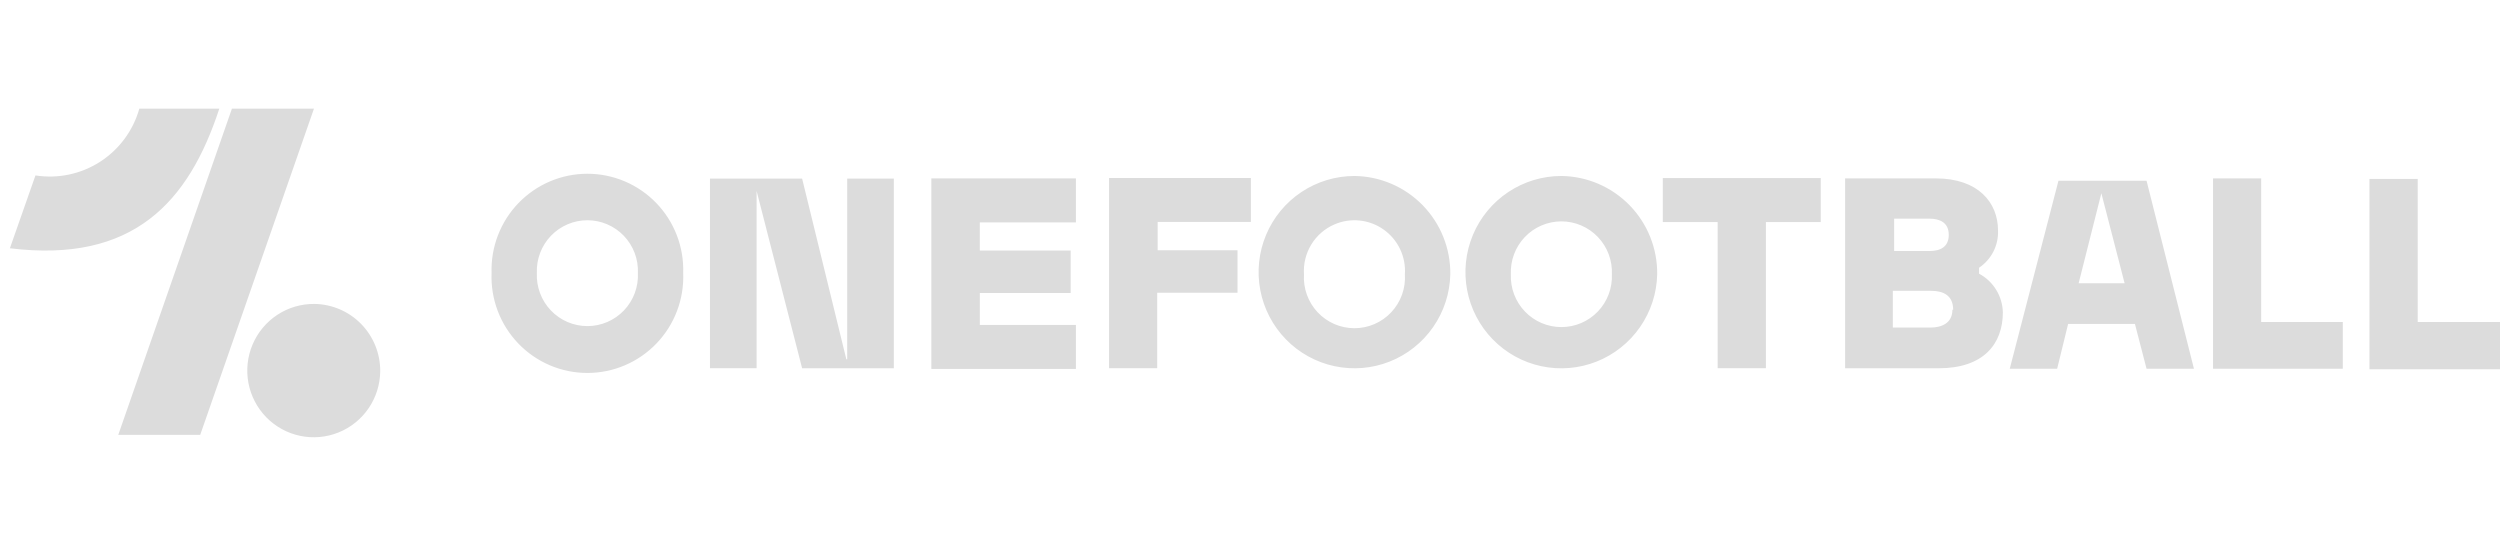 <svg width="186" height="40" viewBox="0 0 186 40" fill="none" xmlns="http://www.w3.org/2000/svg">
<path d="M69.292 13.273H80.048V16.547H72.898V18.642H79.657V21.801H72.899V24.175H80.049V27.449H69.292V13.273ZM82.513 27.392H86.096V21.778H92.07V18.618H86.129V16.514H93.066V13.241H82.513V27.392ZM123.712 16.523H127.793V27.392H131.384V16.523H135.464V13.248H123.712V16.523ZM149.013 23.225C149.013 25.616 147.552 27.399 144.237 27.399H137.276V13.273H144.026C147.168 13.273 148.653 15.056 148.653 17.153C148.674 17.697 148.555 18.237 148.307 18.721C148.06 19.205 147.693 19.618 147.241 19.919V20.361C147.769 20.642 148.211 21.061 148.522 21.571C148.834 22.082 149.003 22.668 149.013 23.267V23.225ZM140.851 18.675H143.561C144.327 18.675 144.988 18.396 144.988 17.471C144.988 16.547 144.303 16.269 143.561 16.269H140.924V18.722L140.851 18.673V18.675ZM145.315 23.046C145.315 21.998 144.605 21.638 143.683 21.638H140.826V24.371H143.626C144.442 24.371 145.259 24.053 145.259 23.046H145.315ZM168.232 13.273H164.649V27.433H174.304V23.955H168.232V13.273ZM179.878 23.955V13.314H176.287V27.473H186V23.955H179.878ZM107.903 20.41C107.871 21.818 107.426 23.184 106.623 24.339C105.82 25.494 104.695 26.385 103.389 26.902C102.083 27.418 100.654 27.537 99.281 27.242C97.909 26.948 96.653 26.254 95.672 25.248C94.691 24.241 94.027 22.966 93.765 21.583C93.503 20.2 93.653 18.77 94.197 17.473C94.742 16.175 95.656 15.067 96.825 14.288C97.994 13.509 99.367 13.094 100.77 13.093C101.718 13.104 102.654 13.302 103.525 13.675C104.396 14.049 105.186 14.591 105.848 15.27C106.51 15.95 107.033 16.753 107.385 17.635C107.738 18.517 107.914 19.46 107.903 20.41ZM104.524 20.41C104.568 19.765 104.444 19.119 104.167 18.535C103.889 17.951 103.466 17.448 102.938 17.076C102.411 16.703 101.797 16.473 101.155 16.407C100.513 16.341 99.865 16.442 99.274 16.7C98.561 17.009 97.962 17.532 97.558 18.196C97.154 18.86 96.965 19.634 97.016 20.41C96.984 20.925 97.057 21.44 97.231 21.925C97.405 22.41 97.677 22.854 98.028 23.229C98.38 23.605 98.805 23.904 99.276 24.109C99.748 24.314 100.256 24.419 100.77 24.419C101.284 24.419 101.793 24.314 102.264 24.109C102.736 23.904 103.161 23.605 103.512 23.229C103.864 22.854 104.135 22.41 104.309 21.925C104.484 21.44 104.557 20.925 104.524 20.41ZM123.295 20.41C123.264 21.818 122.818 23.185 122.015 24.34C121.212 25.495 120.087 26.387 118.781 26.904C117.475 27.42 116.046 27.539 114.672 27.245C113.299 26.951 112.043 26.257 111.062 25.25C110.08 24.243 109.417 22.968 109.154 21.584C108.892 20.201 109.043 18.771 109.587 17.473C110.132 16.175 111.046 15.067 112.216 14.288C113.386 13.509 114.758 13.093 116.162 13.093C117.11 13.104 118.046 13.302 118.917 13.675C119.788 14.049 120.578 14.591 121.24 15.27C121.902 15.95 122.425 16.753 122.778 17.635C123.13 18.517 123.306 19.46 123.295 20.41ZM119.924 20.41C119.947 19.901 119.866 19.393 119.687 18.916C119.509 18.439 119.236 18.003 118.884 17.635C118.533 17.267 118.111 16.974 117.644 16.774C117.177 16.574 116.674 16.47 116.166 16.47C115.658 16.47 115.155 16.574 114.688 16.774C114.221 16.974 113.799 17.267 113.448 17.635C113.097 18.003 112.824 18.439 112.645 18.916C112.466 19.393 112.386 19.901 112.408 20.41C112.388 20.918 112.47 21.425 112.649 21.9C112.829 22.375 113.103 22.809 113.454 23.176C113.805 23.543 114.226 23.834 114.692 24.034C115.158 24.233 115.66 24.335 116.167 24.335C116.674 24.335 117.175 24.233 117.641 24.034C118.108 23.834 118.529 23.543 118.88 23.176C119.231 22.809 119.505 22.375 119.684 21.9C119.864 21.425 119.945 20.918 119.924 20.41ZM50.83 20.311C50.868 21.274 50.712 22.234 50.37 23.135C50.029 24.035 49.51 24.857 48.844 25.552C48.179 26.246 47.38 26.799 46.496 27.176C45.612 27.554 44.662 27.748 43.701 27.748C42.741 27.748 41.79 27.554 40.906 27.176C40.022 26.799 39.224 26.246 38.558 25.552C37.892 24.857 37.373 24.035 37.032 23.135C36.691 22.234 36.535 21.274 36.573 20.311C36.542 19.353 36.703 18.398 37.048 17.504C37.392 16.609 37.913 15.793 38.578 15.104C39.243 14.416 40.039 13.868 40.919 13.494C41.8 13.12 42.746 12.927 43.702 12.927C44.658 12.927 45.604 13.12 46.485 13.494C47.365 13.868 48.161 14.416 48.826 15.104C49.491 15.793 50.011 16.609 50.356 17.504C50.7 18.398 50.861 19.353 50.83 20.311ZM47.46 20.311C47.48 19.803 47.398 19.297 47.219 18.821C47.039 18.346 46.766 17.912 46.414 17.545C46.063 17.179 45.642 16.887 45.176 16.688C44.71 16.489 44.208 16.386 43.701 16.386C43.194 16.386 42.693 16.489 42.227 16.688C41.76 16.887 41.339 17.179 40.988 17.545C40.637 17.912 40.364 18.346 40.184 18.821C40.004 19.297 39.922 19.803 39.943 20.311C39.919 20.821 39.999 21.33 40.178 21.808C40.356 22.286 40.629 22.723 40.98 23.092C41.332 23.462 41.754 23.756 42.222 23.957C42.69 24.158 43.193 24.262 43.702 24.262C44.211 24.262 44.715 24.158 45.182 23.957C45.65 23.756 46.072 23.462 46.424 23.093C46.775 22.724 47.048 22.287 47.226 21.809C47.404 21.33 47.484 20.821 47.46 20.311ZM62.967 26.729L59.678 13.289H52.822V27.392H56.291V14.205L59.678 27.4H66.501V13.289H63.031V26.729H62.967ZM159.703 13.445L163.229 27.433H159.703L158.839 24.101H153.868L153.052 27.433H149.526L153.15 13.445H159.703ZM158.071 21.074L156.341 14.377L154.651 21.073H158.071V21.074ZM17.255 8.084L8.799 32.352H14.896L23.359 8.084H17.255ZM28.289 27.621C28.279 28.602 27.98 29.558 27.428 30.368C26.877 31.179 26.098 31.807 25.191 32.173C24.283 32.54 23.288 32.628 22.331 32.427C21.373 32.227 20.496 31.745 19.811 31.045C19.127 30.344 18.664 29.456 18.483 28.492C18.302 27.528 18.409 26.531 18.793 25.629C19.176 24.726 19.818 23.958 20.636 23.421C21.455 22.884 22.414 22.603 23.392 22.612C24.703 22.63 25.953 23.166 26.87 24.104C27.787 25.043 28.297 26.307 28.289 27.621ZM10.366 8.084C9.906 9.716 8.866 11.123 7.442 12.038C6.018 12.954 4.309 13.314 2.638 13.052L0.736 18.471C9.925 19.6 14.039 15.031 16.316 8.084H10.366Z" fill="#DCDCDC"/>
</svg>
